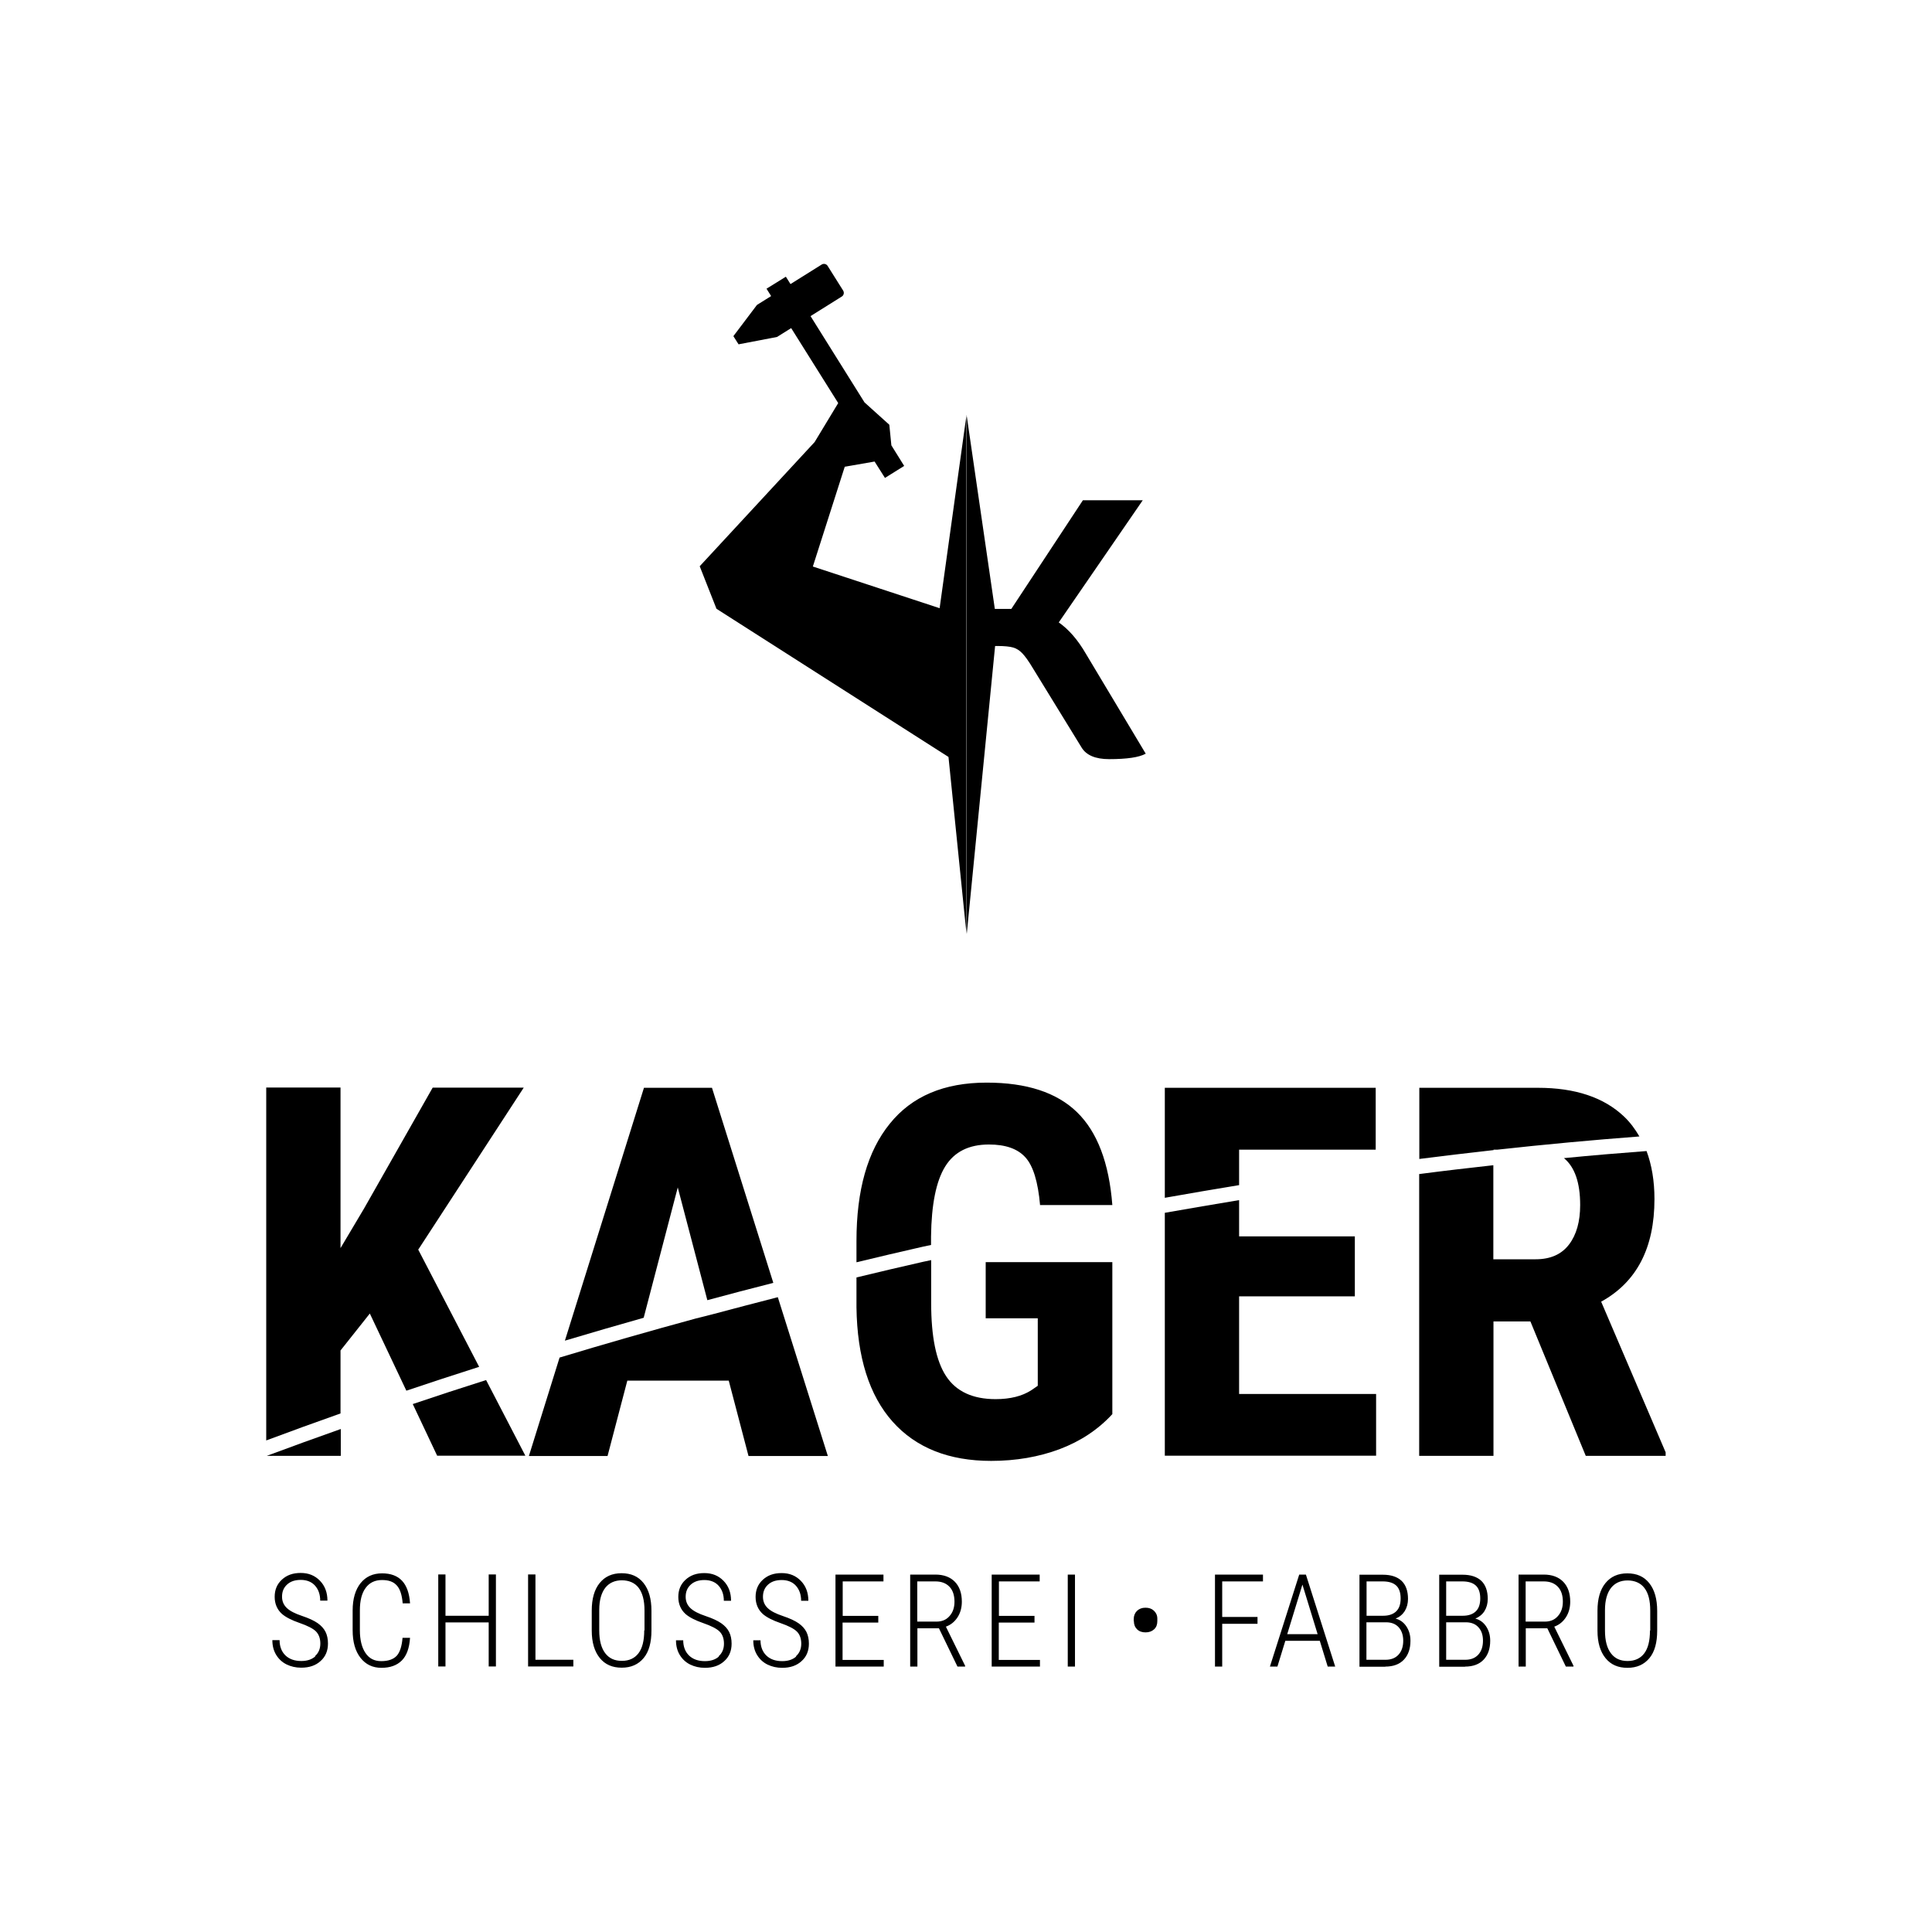 <?xml version="1.0" encoding="UTF-8"?><svg id="a" xmlns="http://www.w3.org/2000/svg" viewBox="0 0 141.73 141.73"><path d="M70.91,30.45h0l2.07,14.22h1.21l5.25-7.97h4.39l-6.16,8.96c.74.52,1.4,1.28,1.99,2.3l4.39,7.33c-.49.27-1.38.4-2.69.4-1,0-1.68-.29-2.02-.86l-3.55-5.78c-.32-.54-.59-.91-.79-1.12s-.43-.36-.68-.43-.63-.11-1.13-.11h-.19l-2.08,21.13V30.45h0Z"/><path d="M68.94,44.62l-9.31-3.06,2.34-7.32,2.18-.38h.01s.76,1.2.76,1.2l1.41-.88-.94-1.51-.15-1.51-1.82-1.64-3.96-6.33,2.3-1.44c.14-.09.18-.28.1-.42l-1.15-1.83c-.09-.14-.28-.18-.42-.1l-2.3,1.44-.34-.54-1.42.88.34.54-1.04.65-1.73,2.29.38.6,2.82-.54,1.04-.65,3.45,5.5-1.73,2.86-8.43,9.11,1.23,3.12,17.02,10.87,1.32,12.98V30.45l-1.97,14.17h0Z"/><path d="M30.69,91.66l7.73-11.87h-6.68l-5.03,8.86-1.73,2.91v-11.78h-5.45v25.89c1.79-.67,3.61-1.33,5.45-1.98v-4.62l2.15-2.71,2.68,5.66c1.76-.59,3.54-1.18,5.34-1.75l-4.48-8.62h0ZM51.89,95.38c1.6-.43,3.21-.86,4.84-1.27l-4.5-14.31h-4.99l-5.8,18.55c1.91-.57,3.83-1.13,5.78-1.68l2.5-9.56,2.17,8.27h0ZM76.29,88.4h5.31c-.24-3.09-1.1-5.36-2.59-6.81-1.49-1.45-3.7-2.17-6.63-2.17-3.12,0-5.49,1-7.11,3.02-1.63,2.01-2.44,4.87-2.44,8.6v1.56c1.63-.39,3.25-.78,4.9-1.15.19-.04.38-.08.57-.12v-.62c.03-2.35.37-4.06,1.04-5.14.67-1.08,1.74-1.61,3.21-1.61,1.21,0,2.1.31,2.67.94.57.62.93,1.8,1.08,3.52M90.91,84.34h10.01v-4.54h-15.47v8.07c1.83-.33,3.65-.63,5.45-.93v-2.6h0ZM120.26,83.36c-.31-.53-.67-1.02-1.11-1.44-1.49-1.42-3.6-2.12-6.33-2.12h-8.7v5.22c1.83-.23,3.65-.45,5.45-.65v-.03h.26c3.54-.39,7.01-.71,10.43-.97"/><path d="M19.57,106.8h5.43v-1.97c-1.83.65-3.64,1.3-5.43,1.97"/><path d="M30.28,103l1.79,3.79h6.47l-2.88-5.55c-1.82.58-3.61,1.16-5.38,1.76"/><path d="M51.02,96.73c-3.38.92-6.7,1.87-9.97,2.86l-2.25,7.22h5.77l1.45-5.53h7.44l1.45,5.53h5.82l-3.67-11.65c-1.64.42-3.27.85-4.89,1.28"/><path d="M62.83,93.72v2.18c.05,3.67.94,6.47,2.65,8.39s4.13,2.88,7.23,2.88c1.82,0,3.49-.29,5.02-.86,1.53-.58,2.82-1.43,3.87-2.57v-11.15h-9.29v4.12h3.82v4.95l-.48.33c-.67.43-1.54.65-2.61.65-1.68,0-2.89-.56-3.63-1.68-.74-1.12-1.1-2.91-1.1-5.37v-3.15c-.19.04-.38.08-.57.12-1.65.37-3.28.76-4.9,1.15"/><path d="M85.45,88.99v17.8h15.5v-4.53h-10.05v-7.16h8.49v-4.4h-8.49v-2.66c-1.81.3-3.62.61-5.45.93"/><path d="M104.11,86.14v20.66h5.45v-9.86h2.71l4.06,9.86h5.86v-.26l-4.73-11.05c2.61-1.44,3.91-3.94,3.91-7.53,0-1.33-.2-2.5-.58-3.52-2,.15-4.02.32-6.06.52.79.65,1.19,1.79,1.19,3.44,0,1.21-.27,2.18-.82,2.9s-1.36,1.08-2.45,1.08h-3.1v-6.9c-1.8.2-3.62.41-5.45.65"/><path d="M121.04,119.62c0,.75-.14,1.3-.42,1.67s-.69.56-1.22.56-.93-.18-1.22-.56-.44-.93-.44-1.67v-1.51c0-.72.16-1.26.45-1.63.29-.36.7-.54,1.21-.54s.95.18,1.23.55c.29.37.43.92.43,1.66v1.46h0ZM121.57,118.18c0-.87-.19-1.55-.58-2.04s-.92-.72-1.61-.72-1.22.24-1.61.72-.58,1.16-.58,2.02v1.47c0,.86.2,1.53.59,2.01s.92.71,1.61.71,1.22-.24,1.61-.71.57-1.15.57-2.02v-1.44h0ZM111.93,116.01h1.31c.45,0,.79.13,1.04.39s.37.63.37,1.1c0,.43-.12.78-.36,1.05-.24.28-.56.41-.96.41h-1.41v-2.95h0ZM114.86,122.26h.57v-.06l-1.41-2.87c.36-.13.64-.36.85-.68s.32-.71.32-1.15c0-.62-.17-1.11-.51-1.46s-.82-.53-1.43-.53h-1.85v6.75h.53v-2.81h1.58l1.36,2.81h0ZM106.09,116.01h1.18c.44,0,.77.1.99.3.22.2.33.52.33.95s-.11.74-.33.95-.54.32-.94.32h-1.23v-2.52h0ZM107.57,119.01c.38.01.68.13.9.38s.32.57.32.97c0,.44-.12.78-.35,1.03-.23.25-.55.37-.95.37h-1.4v-2.75h1.48ZM107.47,122.26c.59,0,1.05-.17,1.37-.51.32-.34.48-.8.48-1.39,0-.4-.1-.75-.3-1.05s-.47-.49-.79-.57c.28-.12.51-.3.67-.55.16-.26.24-.56.24-.9,0-.58-.16-1.02-.47-1.32-.32-.3-.78-.45-1.38-.45h-1.71v6.75h1.91ZM100.25,116.01h1.18c.44,0,.77.1.99.3.22.2.33.52.33.95s-.11.74-.33.95c-.22.21-.54.32-.94.32h-1.23v-2.52h0ZM101.72,119.01c.38.01.68.13.9.38.21.24.32.57.32.97,0,.44-.12.78-.35,1.03-.23.25-.55.37-.95.37h-1.4v-2.75h1.48,0ZM101.62,122.26c.59,0,1.05-.17,1.37-.51.32-.34.48-.8.48-1.39,0-.4-.1-.75-.3-1.05s-.47-.49-.79-.57c.29-.12.51-.3.67-.55.16-.26.24-.56.24-.9,0-.58-.16-1.02-.47-1.32-.32-.3-.78-.45-1.38-.45h-1.71v6.75h1.91ZM95.55,116.26l1.11,3.62h-2.23l1.11-3.62h0ZM97.4,122.26h.55l-2.15-6.75h-.49l-2.15,6.75h.55l.58-1.89h2.53l.58,1.89h0ZM92.25,118.62h-2.59v-2.61h2.99v-.5h-3.52v6.75h.53v-3.14h2.59v-.5h0ZM83.18,118.92c0,.25.08.45.23.6.16.16.37.23.63.23s.47-.08.63-.23.23-.35.23-.6v-.18c0-.24-.09-.43-.25-.58-.16-.15-.36-.22-.62-.22s-.46.08-.62.23c-.16.16-.24.36-.24.6v.15h0ZM78.86,115.51h-.53v6.75h.53v-6.75ZM75.9,118.54h-2.62v-2.53h2.99v-.5h-3.52v6.75h3.54v-.49h-3.02v-2.74h2.62v-.49h0ZM67.3,116.01h1.31c.45,0,.79.13,1.04.39.25.26.37.63.37,1.1,0,.43-.12.78-.36,1.05-.24.28-.56.41-.96.41h-1.41v-2.95h0ZM70.23,122.26h.57v-.06l-1.41-2.87c.36-.13.64-.36.85-.68s.32-.71.32-1.15c0-.62-.17-1.11-.51-1.46s-.82-.53-1.43-.53h-1.85v6.75h.53v-2.81h1.58l1.36,2.81h0ZM64.44,118.54h-2.62v-2.53h2.99v-.5h-3.52v6.75h3.54v-.49h-3.02v-2.74h2.62v-.49h0ZM58.41,121.52c-.26.23-.6.34-1.03.34-.49,0-.88-.14-1.16-.41s-.43-.65-.43-1.12h-.53c0,.41.09.77.28,1.08s.44.54.76.7c.33.16.69.24,1.08.24.59,0,1.06-.16,1.42-.49.36-.32.54-.75.54-1.28,0-.33-.06-.62-.18-.86-.12-.24-.32-.46-.58-.64-.26-.18-.64-.36-1.15-.53s-.88-.36-1.11-.58c-.23-.22-.35-.49-.35-.83,0-.37.12-.66.37-.89.25-.23.58-.34,1.01-.34s.79.14,1.04.42c.25.28.38.65.38,1.1h.53c0-.59-.18-1.08-.55-1.46-.37-.38-.83-.57-1.41-.57s-1.02.16-1.38.49c-.36.33-.53.75-.53,1.26s.18.94.54,1.26c.28.24.71.46,1.29.66s.99.41,1.2.62.32.51.32.89-.13.69-.39.92M52.74,121.52c-.26.23-.6.34-1.03.34-.49,0-.88-.14-1.16-.41s-.43-.65-.43-1.12h-.53c0,.41.09.77.28,1.08s.44.54.76.7c.33.16.69.24,1.08.24.59,0,1.06-.16,1.42-.49.36-.32.54-.75.54-1.28,0-.33-.06-.62-.18-.86-.12-.24-.32-.46-.58-.64-.26-.18-.64-.36-1.15-.53s-.88-.36-1.11-.58c-.23-.22-.35-.49-.35-.83,0-.37.12-.66.37-.89.25-.23.58-.34,1.01-.34s.79.14,1.04.42c.25.28.38.65.38,1.1h.53c0-.59-.18-1.08-.55-1.46-.37-.38-.83-.57-1.41-.57s-1.02.16-1.38.49c-.36.33-.53.75-.53,1.26s.18.94.54,1.26c.28.24.71.46,1.29.66s.99.41,1.2.62.32.51.32.89-.13.69-.39.92M47.26,119.61c0,.75-.14,1.3-.42,1.67-.28.37-.69.56-1.22.56s-.93-.18-1.22-.56-.44-.93-.44-1.67v-1.51c0-.72.16-1.26.45-1.63.29-.36.7-.54,1.21-.54s.95.18,1.23.55.43.92.43,1.66v1.46h0ZM47.79,118.17c0-.87-.19-1.55-.58-2.04s-.92-.72-1.61-.72-1.22.24-1.61.72-.58,1.16-.58,2.02v1.47c0,.86.2,1.53.59,2.01s.92.71,1.61.71,1.22-.24,1.61-.71.57-1.15.57-2.02v-1.44h0ZM39.27,115.5h-.53v6.75h3.32v-.49h-2.78v-6.26h0ZM36.38,115.5h-.53v3.03h-3.17v-3.03h-.53v6.75h.53v-3.23h3.17v3.23h.53v-6.75ZM29.53,120.15c-.05.61-.19,1.05-.42,1.31-.24.26-.62.4-1.14.4s-.89-.2-1.16-.6-.41-.96-.41-1.67v-1.45c0-.72.14-1.28.43-1.66.28-.38.68-.57,1.19-.57s.85.13,1.09.4c.24.26.38.7.43,1.31h.54c-.05-.75-.25-1.3-.59-1.66-.34-.36-.83-.54-1.46-.54-.67,0-1.19.24-1.58.72-.38.48-.58,1.15-.58,2v1.46c0,.85.19,1.52.57,2.01.38.49.89.74,1.54.74s1.13-.18,1.49-.53c.36-.36.56-.91.61-1.67h-.54ZM23.13,121.51c-.26.23-.6.34-1.03.34-.49,0-.88-.14-1.16-.41s-.43-.65-.43-1.12h-.53c0,.41.09.77.28,1.08s.44.54.76.7c.33.16.68.24,1.08.24.59,0,1.06-.16,1.42-.49.36-.32.54-.75.54-1.28,0-.33-.06-.62-.18-.86-.12-.24-.32-.46-.58-.64s-.64-.36-1.15-.53c-.51-.17-.88-.36-1.11-.58-.23-.22-.35-.49-.35-.83,0-.37.12-.66.37-.89.25-.23.58-.34,1.01-.34s.79.14,1.04.42.38.65.38,1.1h.53c0-.59-.18-1.08-.55-1.46-.37-.38-.83-.57-1.41-.57s-1.02.16-1.38.49c-.36.33-.53.75-.53,1.26s.18.94.54,1.26c.28.24.71.46,1.29.66s.99.41,1.2.62c.21.22.32.51.32.89s-.13.69-.39.92"/></svg>